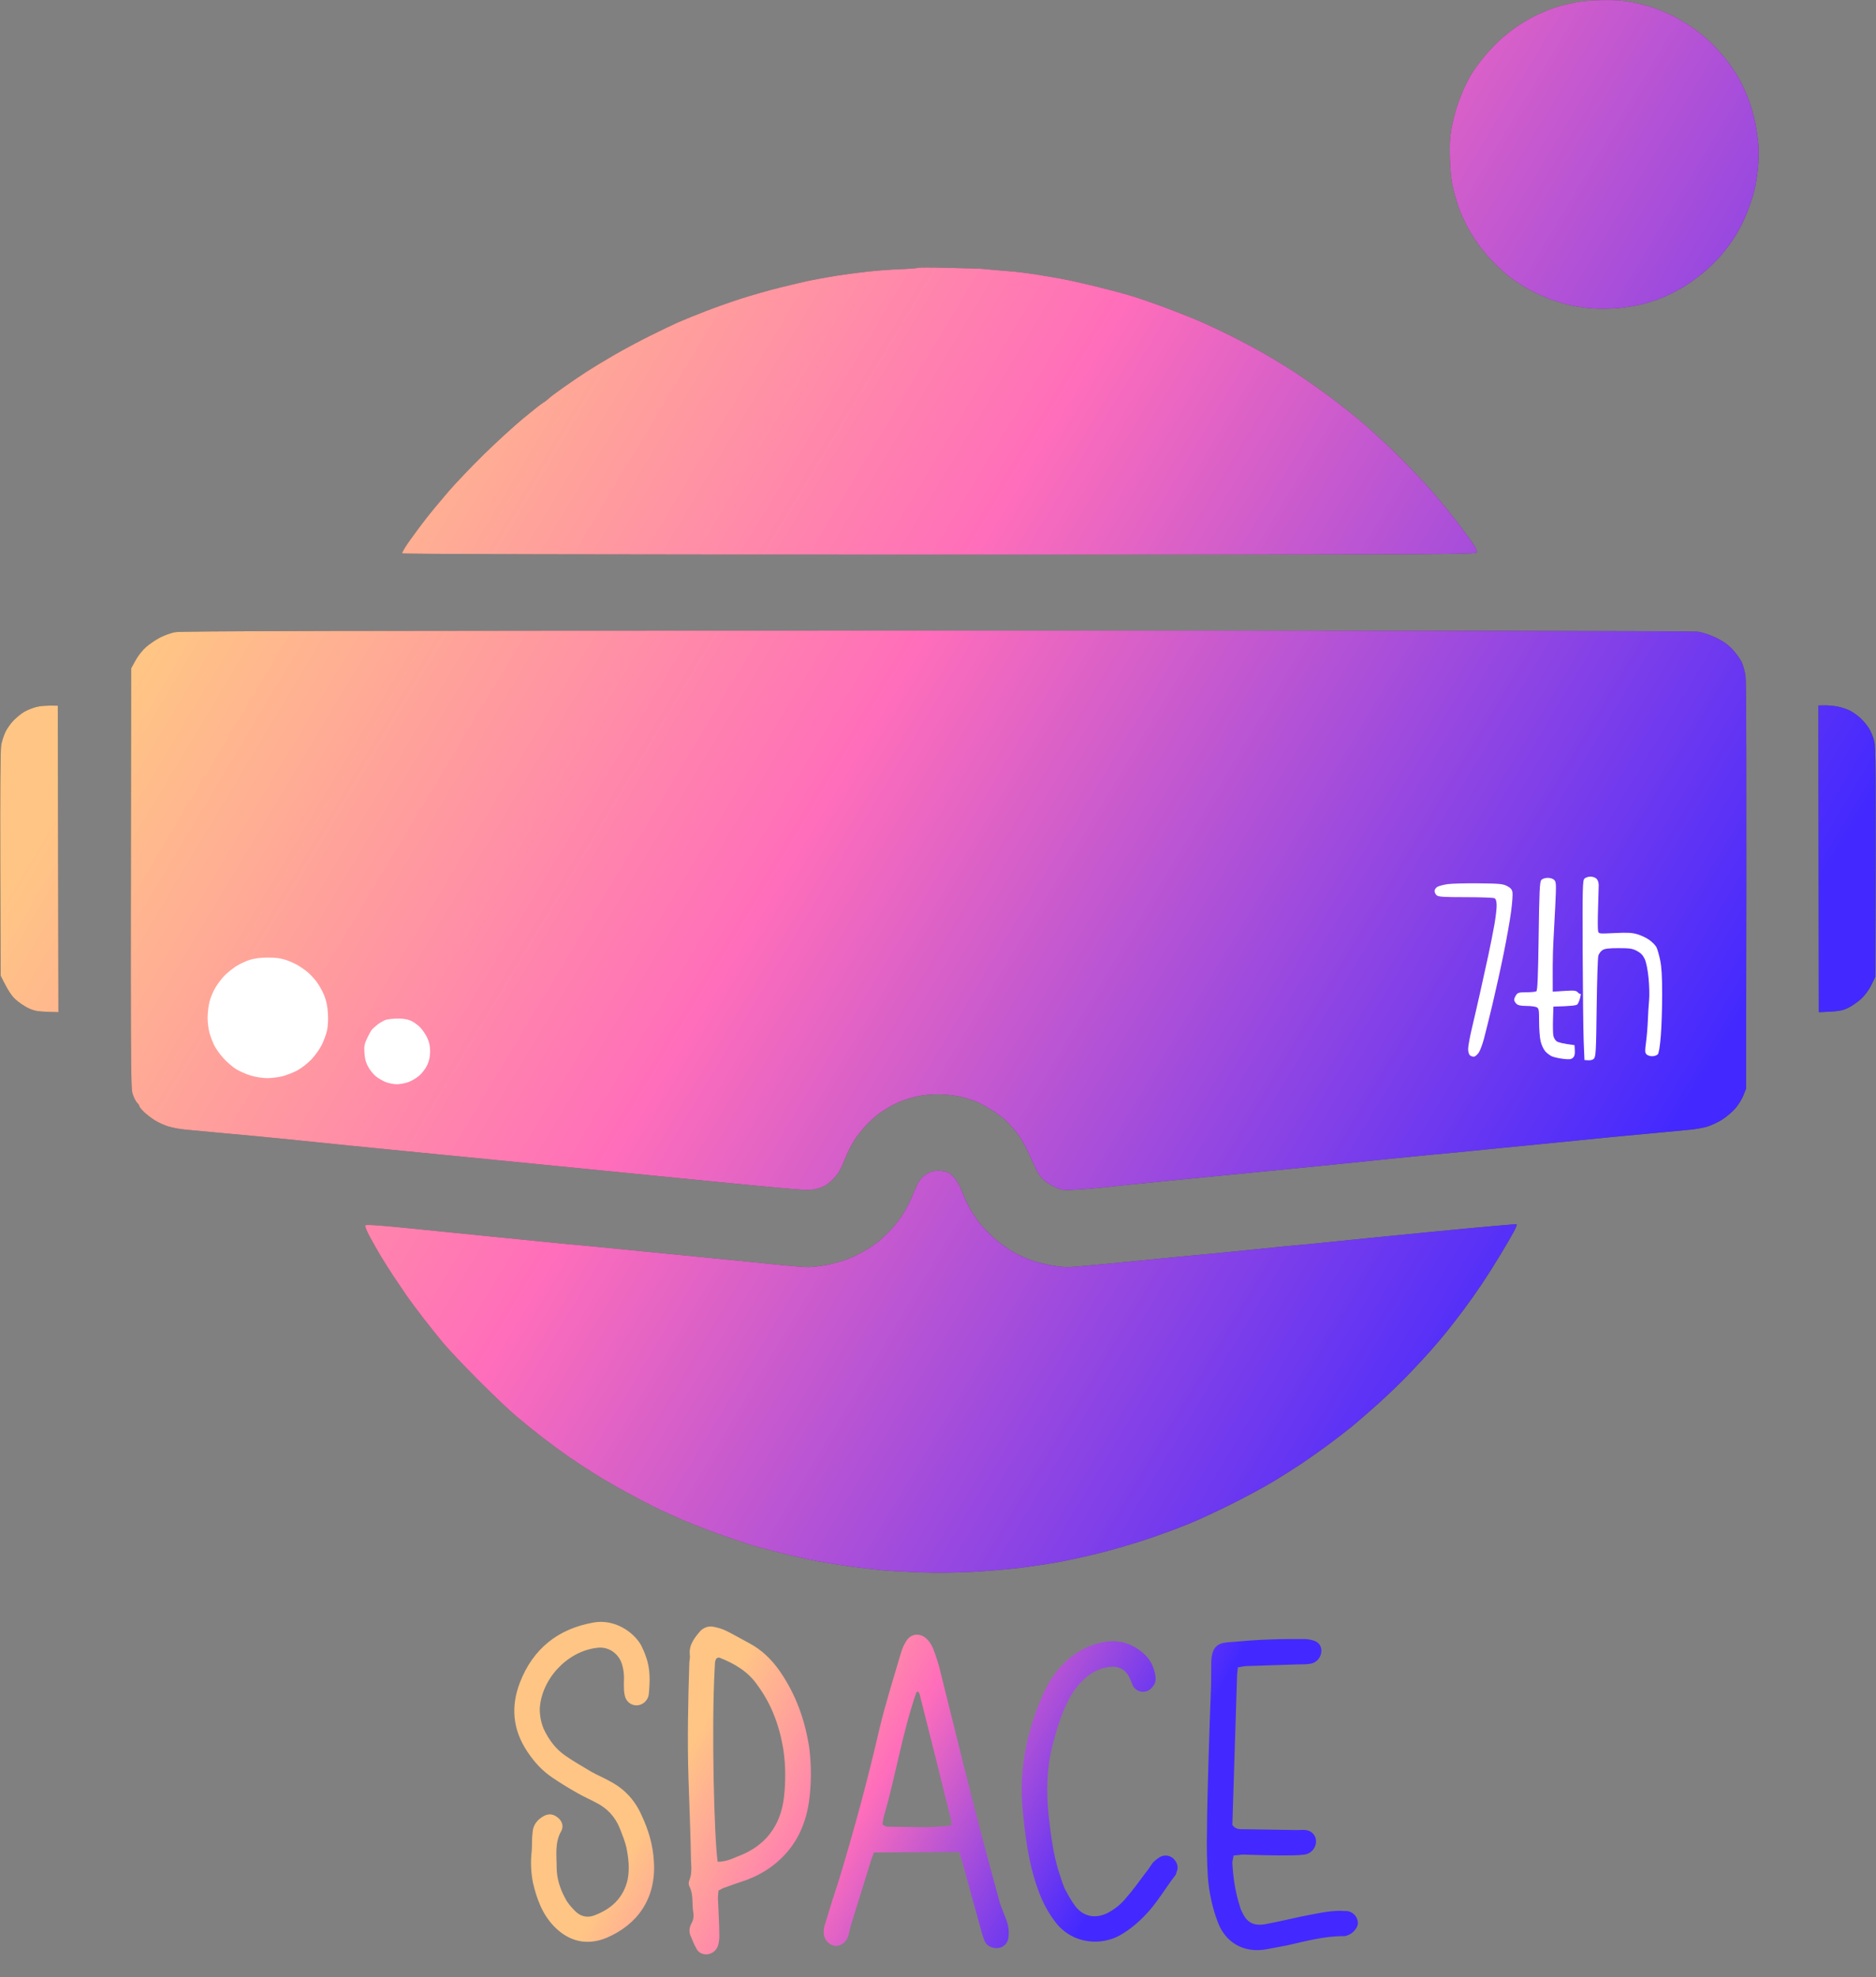 <svg version="1.2" xmlns="http://www.w3.org/2000/svg" viewBox="0 0 7509 7912" width="7509" height="7912">
	<rect x="0" y="0" width="7509" height="7912" fill="#808080" stroke="none"/>
	<title>7thspace_logo</title>
	<defs>
		<clipPath clipPathUnits="userSpaceOnUse" id="cp1">
			<path d="m6299.8 10.95c-26 5.3-60.71 14.16-77.13 19.7-16.42 5.53-46.65 17.83-67.18 27.33-20.53 9.5-56.36 29.99-79.62 45.53-23.26 15.54-57.72 42.83-76.57 60.65-18.86 17.82-46.94 48.07-62.42 67.23-15.47 19.16-35.19 46.03-43.81 59.71-8.63 13.69-23.35 41.68-32.73 62.2-9.38 20.53-23.06 56.36-30.4 79.62-7.34 23.26-16.85 62.45-21.13 87.08-5.81 33.42-7.09 63.73-5.05 119.43 2.05 55.86 5.87 87.16 15.17 124.4 6.84 27.37 19.32 66.56 27.75 87.08 8.42 20.53 24.32 53 35.33 72.16 11 19.15 30.04 48.26 42.3 64.69 12.26 16.42 37.38 45.22 55.83 63.99 18.44 18.78 45.84 43.72 60.9 55.41 15.05 11.7 44.16 31.25 64.69 43.45 20.52 12.2 57.47 30.29 82.1 40.19 24.64 9.91 62.7 22.51 84.6 28.01 21.89 5.49 63.32 12.09 92.06 14.66 33.12 2.96 73.19 2.9 109.47-0.17 31.48-2.66 77.38-10.04 102.01-16.41 24.63-6.36 61.58-18.67 82.11-27.34 20.53-8.66 54.11-25.61 74.64-37.66 20.53-12.04 56.22-37.11 79.33-55.69 23.1-18.59 57.81-52.13 77.13-74.54 19.32-22.4 46.32-59.28 60-81.94 13.69-22.67 33.4-62.56 43.8-88.65 10.41-26.08 23.15-64.22 28.32-84.75 5.16-20.53 11.96-60.83 15.1-89.57 3.17-28.98 4.25-71.09 2.43-94.55-1.8-23.26-7.77-64.69-13.25-92.05-5.48-27.37-17.78-69.92-27.32-94.55-9.55-24.63-26.65-61.58-38.01-82.11-11.37-20.52-34.96-55.23-52.44-77.13-17.48-21.89-46.67-53.87-64.87-71.05-18.2-17.19-51-43.3-72.9-58.04-21.89-14.73-55.48-34.57-74.64-44.08-19.16-9.51-51.63-23.25-72.15-30.53-20.53-7.29-59.72-17.73-87.09-23.21-37.67-7.54-66.68-9.74-119.42-9.05-45.96 0.61-85.76 4.2-116.94 10.55zm-2627.65 1060.91c-1.5 1.69-32.85 4.14-69.67 5.46-36.81 1.32-97.16 5.85-134.11 10.07-36.95 4.22-88.45 11.04-114.45 15.16-26 4.11-70.79 12.07-99.52 17.69-28.74 5.62-90.32 19.86-136.85 31.66-46.52 11.8-117.06 32.02-156.75 44.94-39.68 12.92-102.38 35.23-139.33 49.57-36.95 14.34-83.97 33.39-104.5 42.35-20.52 8.95-72.03 33.56-114.45 54.68-42.42 21.13-107.36 55.9-144.31 77.27-36.94 21.37-86.21 51.19-109.47 66.27-23.26 15.07-64.69 43.19-92.06 62.48-27.37 19.29-54.48 39.63-60.24 45.2-5.77 5.57-16.24 13.49-23.27 17.6-7.03 4.1-42.54 32.09-78.93 62.2-36.38 30.1-106.24 93.92-155.25 141.82-49.01 47.89-114.2 116.19-144.88 151.77-30.67 35.58-71.41 84.84-90.53 109.47-19.12 24.63-48.6 64.38-65.52 88.33-16.92 23.95-29.65 45.78-28.28 48.51 1.66 3.31 723.2 4.98 2149.7 4.98 2039.93 0 2147.43-0.43 2151.68-8.71 3.49-6.79-4.28-20.78-35.26-63.44-21.86-30.11-56.88-76.01-77.82-102.01-20.95-26-57.91-69.67-82.14-97.04-24.23-27.37-76.87-82.27-116.99-122.02-40.12-39.74-99.81-95.42-132.66-123.73-32.84-28.31-93.3-76.7-134.35-107.52-41.06-30.83-103.76-75.13-139.33-98.44-35.58-23.32-93.81-59.05-129.38-79.41-35.58-20.36-98.28-53.76-139.34-74.22-41.05-20.46-101.51-48.55-134.35-62.43-32.85-13.87-93.31-37.61-134.36-52.74-41.05-15.13-97.03-34.35-124.4-42.7-27.37-8.35-90.07-25.17-139.33-37.38-49.27-12.21-114.21-26.66-144.31-32.1-30.11-5.45-77.13-13.44-104.5-17.75-27.37-4.31-64.32-8.97-82.11-10.34-17.79-1.37-54.73-4.56-82.1-7.08-27.37-2.52-53.12-4.81-57.23-5.09-4.1-0.28-61.21-1.83-126.89-3.45-65.69-1.62-120.66-1.57-122.16 0.12zm-2973 1458.14c-16.42 3.48-43.29 13.38-59.72 21.98-16.42 8.62-41.05 25.38-54.73 37.27-14.22 12.35-32.35 35.28-42.3 53.51l-17.42 31.89c-2.55 1628.29-2.12 1678.5 6.15 1703.63 4.83 14.68 12.77 30.35 17.65 34.83 4.88 4.49 8.76 10.39 8.63 13.13-0.13 2.74 8.19 13.16 18.5 23.16 10.31 10 29.94 25.19 43.62 33.76 13.68 8.58 38.32 19.75 54.74 24.82 16.42 5.08 47.77 10.76 69.66 12.62 21.9 1.87 94.67 8.64 161.73 15.05 67.05 6.41 125.27 11.77 129.38 11.91 4.1 0.14 72.4 6.94 151.77 15.11 79.37 8.17 179.02 18.34 221.44 22.6 42.42 4.26 168.94 16.73 281.15 27.72 112.21 10.99 317.11 31.16 455.32 44.82 138.21 13.65 296.08 29.27 350.82 34.7 54.73 5.43 235.55 23.32 401.82 39.75 166.26 16.43 315.74 29.87 332.16 29.87 17.15 0 40.97-4.09 55.98-9.6 18.13-6.67 33.75-17.71 51.06-36.08 19.22-20.42 29.14-37.29 43.35-73.75 10.13-26 27.8-61.83 39.27-79.62 11.46-17.79 33.38-45.44 48.7-61.45 15.32-16.01 37.94-36.42 50.25-45.34 12.32-8.93 33.59-22.4 47.28-29.93 13.68-7.53 36.07-17.89 49.76-23.02 13.68-5.14 40.55-12.68 59.71-16.77 19.16-4.09 54.43-7.47 78.38-7.52 23.94-0.04 60.89 3.49 82.1 7.84 21.21 4.36 52 13.41 68.42 20.11 16.43 6.7 45.54 22.14 64.69 34.31 19.16 12.17 44.01 30.55 55.22 40.85 11.21 10.3 31.17 32.16 44.37 48.58 13.2 16.42 33.39 50.01 44.87 74.64 11.48 24.63 26.22 56.71 32.76 71.28 6.53 14.57 19.71 34.05 29.29 43.28 9.58 9.23 30.86 22.86 47.28 30.29 28.6 12.94 32.26 13.38 87.08 10.51 31.47-1.65 77.38-5.44 102.01-8.42 24.63-2.98 158.99-16.6 298.57-30.26 139.58-13.65 322.08-31.47 405.55-39.58 83.48-8.12 185.37-18.22 226.42-22.46 41.05-4.23 140.7-14.4 221.44-22.6 80.74-8.19 150.15-15.08 154.26-15.31 4.1-0.22 52.25-4.7 106.99-9.94 54.73-5.24 131.99-12.91 171.67-17.04 39.69-4.13 85.59-8.62 102.01-9.97 16.42-1.36 105.99-10.2 199.05-19.65 93.05-9.45 183.74-18.36 201.53-19.81 17.79-1.44 77.13-6.97 131.87-12.27 54.74-5.31 116.32-11.15 136.84-12.98 20.53-1.83 50.76-7.44 67.18-12.46 16.42-5.01 43.29-17.77 59.72-28.34 16.42-10.57 39.48-30.27 51.25-43.78 11.77-13.51 26.33-36.87 32.35-51.93l10.94-27.36c2.21-1332.57 0.91-1629.5-2.33-1652.07-2.76-19.16-10.08-44.87-16.27-57.14-6.19-12.28-22.45-34.35-36.13-49.06-17.54-18.85-36.63-32.43-64.69-46.02-23.05-11.17-53.44-21.41-72.16-24.31-21.5-3.34-1044.09-4.9-3050.37-4.66-2421.87 0.28-3023.93 1.6-3047.89 6.68zm-554.84 299.37c-15.05 4.11-36.33 12.71-47.28 19.11-10.94 6.39-29.6 21.4-41.45 33.35-11.85 11.95-26.95 32.92-33.54 46.61-6.6 13.68-14.3 37.19-17.11 52.24-3.32 17.79-4.64 184.27-3.78 475.48l1.34 448.12c30.11 61.62 44.37 81.48 60.4 95.96 13.31 12.01 36.51 27.58 51.56 34.59 21.93 10.22 36.51 13.05 73.4 14.24l46.03 1.48-2.49-1226.61c-46.28-1.59-72.03 1.32-87.08 5.43zm7134.96 607.46l0.83 613.72c78.35-2.72 92.82-5.72 115.69-16.44 15.74-7.38 40.01-24.06 53.93-37.06 15.52-14.49 31.41-36.15 41.05-55.98l15.74-32.34c2.44-853.41 1.59-919.49-4.91-944.22-4.14-15.74-13.41-38.13-20.6-49.76-7.2-11.63-22.31-29.83-33.59-40.44-11.29-10.62-30.59-24.35-42.91-30.52-12.32-6.18-34.71-13.56-49.76-16.41-15.05-2.85-38.38-4.97-51.84-4.72l-24.46 0.45zm-3554.63 1252.96c-10.94 3.98-26.77 14.6-35.15 23.61-8.39 9.01-20.15 29.26-26.13 45-5.98 15.73-18.52 43.72-27.86 62.2-9.34 18.47-24.46 44-33.59 56.74-9.13 12.73-25.8 32.88-37.04 44.78-11.24 11.9-29.16 29.43-39.81 38.95-10.65 9.52-35.04 26.92-54.2 38.66-19.16 11.74-51.63 28.28-72.15 36.76-20.53 8.48-59.16 19.63-85.84 24.79-26.69 5.15-61.4 9.38-77.13 9.4-15.74 0.02-59.97-3.29-98.28-7.35-38.32-4.06-197.31-19.88-353.31-35.14-156-15.27-337.38-32.99-403.07-39.37-65.68-6.39-122.78-11.73-126.89-11.86-4.1-0.14-118.3-11.49-253.78-25.23-135.48-13.74-311.26-31.38-390.63-39.2-100.36-9.89-145.37-12.6-147.79-8.91-1.92 2.92 6.14 23.22 17.89 45.11 11.76 21.9 32.17 57.73 45.37 79.62 13.19 21.89 35.89 57.72 50.45 79.62 14.55 21.89 37.13 55.37 50.17 74.4 13.05 19.02 43.74 60.45 68.21 92.06 24.46 31.6 61.32 77.62 81.91 102.25 20.58 24.63 83.41 90.9 139.63 147.28 56.21 56.37 124.6 121.41 151.97 144.53 27.37 23.13 74.39 61.07 104.5 84.33 30.1 23.25 76.01 57.04 102.01 75.08 26 18.03 73.02 49.01 104.5 68.84 31.47 19.83 90.81 54.35 131.86 76.73 41.06 22.37 99.28 52.56 129.38 67.08 30.11 14.53 86.09 39.29 124.41 55.03 38.31 15.74 98.77 38.71 134.35 51.04 35.58 12.32 79.25 27.11 97.04 32.86 17.79 5.76 71.53 20.48 119.43 32.73 47.89 12.25 117.31 27.97 154.26 34.95 36.94 6.98 99.64 17.09 139.33 22.48 39.68 5.39 97.9 12.06 129.38 14.83 31.47 2.77 100.89 6.5 154.26 8.29 57.17 1.93 140.99 0.85 204.02-2.63 58.84-3.24 141.7-10.21 184.12-15.48 42.42-5.28 109.6-15.28 149.28-22.23 39.69-6.95 116.94-23.81 171.68-37.48 54.74-13.67 142.07-39.25 194.07-56.84 52-17.58 125.9-44.85 164.21-60.58 38.32-15.74 115.57-51.55 171.68-79.58 56.1-28.04 131.12-68.61 166.7-90.16 35.58-21.55 85.96-53.45 111.96-70.88 26-17.44 73.03-50.66 104.5-73.83 31.48-23.18 75.14-56.79 97.04-74.71 21.89-17.91 68.92-58.73 104.5-90.69 35.57-31.97 88.2-82.48 116.93-112.24 28.74-29.76 69.18-73.14 89.87-96.41 20.69-23.26 51.11-59.09 67.6-79.62 16.48-20.52 46.77-59.71 67.3-87.08 20.53-27.37 53.81-74.39 73.95-104.5 20.15-30.1 54.15-83.84 75.55-119.42 21.41-35.58 45.04-76.31 52.52-90.51 7.48-14.19 12.48-27.05 11.12-28.57-1.37-1.52-152.52 11.89-335.89 29.8-183.38 17.9-374.83 36.99-425.47 42.43-50.63 5.43-96.53 9.91-102.01 9.95-5.47 0.04-86.08 7.93-179.14 17.53-93.05 9.61-172.54 17.56-176.65 17.67-4.11 0.11-61.21 5.48-126.89 11.92-65.69 6.45-188.85 18.55-273.69 26.89-84.84 8.34-165.46 15.19-179.14 15.22-13.69 0.02-42.8-3.29-64.69-7.37-21.9-4.08-54.36-12.05-72.15-17.73-17.79-5.67-50.04-19.72-71.66-31.21-21.62-11.5-56.32-35.58-77.13-53.51-20.8-17.94-48.61-45.93-61.8-62.2-13.18-16.28-32.11-44.15-42.06-61.94-9.95-17.79-24.49-49.14-32.32-69.67-7.83-20.56-21.35-44.76-30.09-53.9-8.72-9.12-19.22-18.41-23.32-20.65-4.11-2.25-17.54-5.41-29.86-7.04-14.19-1.87-29.69-0.3-42.3 4.28z"/>
		</clipPath>
		<linearGradient id="g1" x2="1" gradientUnits="userSpaceOnUse" gradientTransform="matrix(5857.02,3381.552,-3429.244,5939.624,825.99,2265.224)">
			<stop offset="0" stop-color="#ffc585"/>
			<stop offset=".386" stop-color="#ff6eba"/>
			<stop offset=".919" stop-color="#4329ff"/>
		</linearGradient>
		<linearGradient id="g2" x2="1" gradientUnits="userSpaceOnUse" gradientTransform="matrix(1613.752,931.7,-737.299,1277.04,2940.124,6689.65)">
			<stop offset="0" stop-color="#ffc585"/>
			<stop offset=".386" stop-color="#ff6eba"/>
			<stop offset=".919" stop-color="#4329ff"/>
		</linearGradient>
	</defs>
	<style>
		.s0 { fill: #4d4d4d } 
		.s1 { fill: url(#g2) } 
		.s2 { fill: #ffffff } 
	</style>
	<g id="Background">
		<g clip-path="url(#cp1)">
			<path id="Path 1" class="s0" d="m6299.8 11c-26 5.3-60.7 14.1-77.1 19.6-16.5 5.6-46.7 17.9-67.2 27.4-20.5 9.5-56.4 30-79.6 45.5-23.3 15.6-57.8 42.8-76.6 60.7-18.9 17.8-46.9 48-62.4 67.2-15.5 19.1-35.2 46-43.8 59.7-8.7 13.7-23.4 41.7-32.8 62.2-9.3 20.5-23 56.4-30.4 79.6-7.3 23.3-16.8 62.5-21.1 87.1-5.8 33.4-7.1 63.7-5 119.4 2 55.9 5.8 87.2 15.1 124.4 6.9 27.4 19.4 66.6 27.8 87.1 8.4 20.5 24.3 53 35.3 72.2 11 19.1 30.1 48.2 42.3 64.7 12.3 16.4 37.4 45.2 55.8 64 18.5 18.7 45.9 43.7 60.9 55.4 15.1 11.7 44.2 31.2 64.7 43.4 20.6 12.2 57.5 30.3 82.1 40.2 24.7 9.9 62.7 22.5 84.6 28 21.9 5.5 63.3 12.1 92.1 14.7 33.1 2.9 73.2 2.9 109.5-0.2 31.4-2.7 77.3-10 102-16.4 24.6-6.4 61.6-18.7 82.1-27.3 20.5-8.7 54.1-25.7 74.6-37.7 20.5-12.1 56.2-37.1 79.3-55.7 23.1-18.6 57.9-52.1 77.2-74.5 19.3-22.4 46.3-59.3 60-82 13.7-22.6 33.4-62.5 43.8-88.6 10.4-26.1 23.1-64.3 28.3-84.8 5.2-20.5 12-60.8 15.1-89.6 3.2-28.9 4.3-71 2.4-94.5-1.8-23.3-7.7-64.7-13.2-92.1-5.5-27.3-17.8-69.9-27.3-94.5-9.6-24.6-26.7-61.6-38.1-82.1-11.3-20.5-34.9-55.2-52.4-77.1-17.5-21.9-46.7-53.9-64.9-71.1-18.2-17.2-51-43.3-72.9-58-21.9-14.8-55.4-34.6-74.6-44.1-19.2-9.5-51.6-23.3-72.2-30.5-20.5-7.3-59.7-17.8-87-23.3-37.7-7.5-66.7-9.7-119.5-9-45.9 0.6-85.7 4.2-116.9 10.6zm-2627.7 1060.9c-1.5 1.6-32.8 4.1-69.6 5.4-36.8 1.3-97.2 5.9-134.1 10.1-37 4.2-88.5 11-114.5 15.1-26 4.2-70.8 12.1-99.5 17.7-28.7 5.7-90.3 19.9-136.8 31.7-46.6 11.8-117.1 32-156.8 44.9-39.7 13-102.4 35.3-139.3 49.6-37 14.3-84 33.4-104.5 42.4-20.6 8.9-72.1 33.5-114.5 54.6-42.4 21.2-107.3 55.9-144.3 77.3-36.9 21.4-86.2 51.2-109.5 66.3-23.2 15-64.7 43.2-92 62.5-27.4 19.3-54.5 39.6-60.3 45.2-5.7 5.5-16.2 13.5-23.2 17.6-7.1 4.1-42.6 32.1-79 62.2-36.3 30.1-106.2 93.9-155.2 141.8-49 47.9-114.2 116.2-144.9 151.7-30.7 35.6-71.4 84.9-90.5 109.5-19.1 24.7-48.6 64.4-65.5 88.3-17 24-29.7 45.8-28.3 48.6 1.6 3.3 723.2 4.9 2149.7 4.9 2039.9 0 2147.4-0.4 2151.7-8.7 3.5-6.8-4.3-20.7-35.3-63.4-21.9-30.1-56.9-76-77.8-102-21-26-57.9-69.7-82.2-97.1-24.2-27.3-76.8-82.2-117-122-40.1-39.7-99.8-95.4-132.6-123.7-32.8-28.3-93.3-76.7-134.4-107.5-41-30.9-103.7-75.2-139.3-98.5-35.6-23.3-93.8-59-129.4-79.4-35.6-20.3-98.3-53.7-139.3-74.2-41.1-20.5-101.5-48.6-134.4-62.4-32.8-13.9-93.3-37.6-134.3-52.8-41.1-15.1-97.1-34.3-124.4-42.7-27.4-8.3-90.1-25.1-139.4-37.4-49.2-12.2-114.2-26.6-144.3-32.1-30.1-5.4-77.1-13.4-104.5-17.7-27.3-4.3-64.3-9-82.1-10.3-17.8-1.4-54.7-4.6-82.1-7.1-27.3-2.5-53.1-4.8-57.2-5.1-4.1-0.3-61.2-1.8-126.9-3.5-65.7-1.6-120.6-1.5-122.2 0.2zm-2973 1458.1c-16.4 3.5-43.2 13.4-59.7 22-16.4 8.6-41 25.4-54.7 37.3-14.2 12.3-32.3 35.2-42.3 53.5l-17.4 31.9c-2.6 1628.2-2.1 1678.4 6.1 1703.6 4.9 14.7 12.8 30.3 17.7 34.8 4.9 4.5 8.7 10.4 8.6 13.1-0.1 2.8 8.2 13.2 18.5 23.2 10.3 10 29.9 25.2 43.6 33.8 13.7 8.5 38.3 19.7 54.8 24.8 16.4 5.1 47.7 10.7 69.6 12.6 21.9 1.9 94.7 8.6 161.8 15 67 6.5 125.2 11.8 129.3 12 4.1 0.1 72.4 6.9 151.8 15.1 79.4 8.1 179 18.3 221.4 22.6 42.5 4.2 169 16.7 281.2 27.7 112.2 11 317.1 31.1 455.3 44.8 138.2 13.7 296.1 29.3 350.8 34.7 54.8 5.4 235.6 23.3 401.9 39.8 166.2 16.4 315.7 29.8 332.1 29.8 17.2 0 41-4.1 56-9.6 18.1-6.6 33.8-17.7 51.1-36.1 19.2-20.4 29.1-37.2 43.3-73.7 10.1-26 27.8-61.8 39.3-79.6 11.4-17.8 33.4-45.5 48.7-61.5 15.3-16 37.9-36.4 50.2-45.3 12.3-8.9 33.6-22.4 47.3-29.9 13.7-7.6 36.1-17.9 49.8-23.1 13.7-5.1 40.5-12.6 59.7-16.7 19.1-4.1 54.4-7.5 78.4-7.5 23.9-0.1 60.9 3.4 82.1 7.8 21.2 4.4 52 13.4 68.4 20.1 16.4 6.7 45.5 22.1 64.7 34.3 19.1 12.2 44 30.6 55.2 40.9 11.2 10.3 31.2 32.1 44.4 48.5 13.2 16.5 33.3 50 44.8 74.7 11.5 24.6 26.3 56.7 32.8 71.3 6.5 14.5 19.7 34 29.3 43.2 9.6 9.3 30.8 22.9 47.3 30.3 28.6 13 32.2 13.4 87 10.5 31.5-1.6 77.4-5.4 102.1-8.4 24.6-3 158.9-16.6 298.5-30.2 139.6-13.7 322.1-31.5 405.6-39.6 83.4-8.1 185.3-18.2 226.4-22.5 41-4.2 140.7-14.4 221.4-22.6 80.8-8.2 150.2-15.1 154.3-15.3 4.1-0.2 52.2-4.7 107-9.9 54.7-5.3 132-12.9 171.7-17.1 39.6-4.1 85.5-8.6 102-9.9 16.4-1.4 106-10.2 199-19.7 93.1-9.4 183.8-18.4 201.5-19.8 17.8-1.4 77.2-7 131.9-12.3 54.7-5.3 116.3-11.1 136.9-13 20.5-1.8 50.7-7.4 67.1-12.4 16.5-5 43.3-17.8 59.7-28.4 16.5-10.5 39.5-30.2 51.3-43.7 11.8-13.5 26.3-36.9 32.3-52l11-27.3c2.2-1332.6 0.9-1629.5-2.3-1652.1-2.8-19.1-10.1-44.9-16.3-57.1-6.2-12.3-22.5-34.4-36.1-49.1-17.6-18.8-36.7-32.4-64.7-46-23.1-11.2-53.5-21.4-72.2-24.3-21.5-3.4-1044.1-4.9-3050.4-4.7-2421.8 0.3-3023.9 1.6-3047.9 6.7zm-554.8 299.4c-15 4.1-36.3 12.7-47.3 19.1-10.9 6.4-29.6 21.4-41.4 33.3-11.9 12-27 33-33.6 46.6-6.6 13.7-14.3 37.2-17.1 52.3-3.3 17.8-4.6 184.3-3.7 475.5l1.3 448.1c30.1 61.6 44.4 81.5 60.4 95.9 13.3 12.1 36.5 27.6 51.6 34.6 21.9 10.3 36.5 13.1 73.3 14.3l46.1 1.4-2.5-1226.6c-46.3-1.5-72 1.4-87.1 5.5zm7135 607.4l0.8 613.7c78.3-2.7 92.8-5.7 115.7-16.4 15.7-7.4 40-24 53.9-37 15.5-14.5 31.4-36.2 41.1-56l15.7-32.4c2.4-853.4 1.6-919.5-4.9-944.2-4.1-15.7-13.4-38.1-20.6-49.7-7.2-11.7-22.3-29.9-33.6-40.5-11.3-10.6-30.6-24.3-42.9-30.5-12.3-6.2-34.7-13.6-49.8-16.4-15-2.9-38.3-5-51.8-4.7l-24.5 0.4zm-3554.6 1253c-10.9 3.9-26.8 14.6-35.1 23.6-8.4 9-20.2 29.2-26.2 45-5.9 15.7-18.5 43.7-27.8 62.2-9.4 18.5-24.5 44-33.6 56.7-9.1 12.7-25.8 32.9-37.1 44.8-11.2 11.9-29.1 29.4-39.8 39-10.6 9.5-35 26.9-54.2 38.6-19.1 11.7-51.6 28.3-72.1 36.8-20.6 8.5-59.2 19.6-85.9 24.8-26.6 5.1-61.4 9.3-77.1 9.4-15.7 0-60-3.3-98.3-7.4-38.3-4.1-197.3-19.9-353.3-35.1-156-15.3-337.4-33-403-39.4-65.7-6.4-122.8-11.7-126.9-11.9-4.1-0.1-118.3-11.5-253.8-25.2-135.5-13.7-311.3-31.4-390.6-39.2-100.4-9.9-145.4-12.6-147.8-8.9-2 2.9 6.1 23.2 17.9 45.1 11.7 21.9 32.1 57.7 45.3 79.6 13.2 21.9 35.9 57.8 50.5 79.6 14.5 21.9 37.1 55.4 50.1 74.4 13.1 19.1 43.8 60.5 68.2 92.1 24.5 31.6 61.4 77.6 82 102.3 20.5 24.6 83.4 90.9 139.6 147.2 56.2 56.4 124.6 121.5 152 144.6 27.3 23.1 74.4 61 104.5 84.3 30.1 23.3 76 57 102 75.1 26 18 73 49 104.5 68.8 31.4 19.8 90.8 54.4 131.8 76.7 41.1 22.4 99.3 52.6 129.4 67.1 30.1 14.6 86.1 39.3 124.4 55.1 38.3 15.7 98.8 38.7 134.4 51 35.6 12.3 79.2 27.1 97 32.9 17.8 5.7 71.5 20.4 119.4 32.7 47.9 12.2 117.3 28 154.3 34.9 36.9 7 99.6 17.1 139.3 22.5 39.7 5.4 97.9 12.1 129.4 14.9 31.5 2.7 100.9 6.4 154.3 8.2 57.1 2 141 0.9 204-2.6 58.8-3.2 141.7-10.2 184.1-15.5 42.4-5.2 109.6-15.2 149.3-22.2 39.7-6.9 116.9-23.8 171.7-37.5 54.7-13.7 142-39.2 194-56.8 52-17.6 125.9-44.9 164.3-60.6 38.3-15.7 115.5-51.5 171.6-79.6 56.1-28 131.1-68.6 166.7-90.1 35.6-21.6 86-53.5 112-70.9 26-17.5 73-50.7 104.5-73.9 31.5-23.1 75.1-56.7 97-74.7 21.9-17.9 68.9-58.7 104.5-90.7 35.6-31.9 88.2-82.4 117-112.2 28.7-29.8 69.1-73.1 89.8-96.4 20.7-23.3 51.1-59.1 67.6-79.6 16.5-20.5 46.8-59.7 67.3-87.1 20.6-27.4 53.8-74.4 74-104.5 20.1-30.1 54.1-83.8 75.5-119.4 21.4-35.6 45.1-76.3 52.6-90.5 7.4-14.2 12.4-27.1 11.1-28.6-1.4-1.5-152.6 11.9-335.9 29.8-183.4 17.9-374.9 37-425.5 42.4-50.6 5.5-96.5 9.9-102 10-5.5 0-86.1 7.9-179.1 17.5-93.1 9.6-172.6 17.6-176.7 17.7-4.1 0.1-61.2 5.5-126.9 11.9-65.7 6.4-188.8 18.5-273.7 26.9-84.8 8.3-165.4 15.2-179.1 15.2-13.7 0-42.8-3.3-64.7-7.4-21.9-4-54.4-12-72.2-17.7-17.7-5.7-50-19.7-71.6-31.2-21.6-11.5-56.3-35.6-77.1-53.5-20.8-17.9-48.6-45.9-61.8-62.2-13.2-16.3-32.2-44.2-42.1-61.9-10-17.8-24.5-49.2-32.3-69.7-7.9-20.6-21.4-44.8-30.1-53.9-8.7-9.1-19.2-18.4-23.3-20.7-4.1-2.2-17.6-5.4-29.9-7-14.2-1.9-29.7-0.3-42.3 4.3z"/>
			<rect width="7509" height="7912" id="Gradient Fill 1" style="fill: url(#g1)"/>
		</g>
		<path id="space" class="s1" aria-label="space"  d="m2427.7 7754.8c123.5-52.5 199.6-157.3 189.5-306.2-3.4-65.9-22-126.8-49.1-184.3-27-60.9-69.3-106.6-128.5-137-23.7-13.6-49.1-23.7-72.8-37.2-33.8-20.3-69.3-40.6-101.4-62.6-40.6-27.1-69.4-66-89.7-110-10.1-25.3-15.2-50.7-15.2-79.5 6.8-118.4 108.2-228.3 226.6-243.5 44-6.8 82.9 16.9 99.8 57.5 10.2 27 11.9 55.8 10.2 84.6 0 16.9 0 32.1 3.4 47.3 5 25.4 25.3 40.6 47.3 40.6 23.7 0 45.7-18.6 49.1-44 5-52.4 6.7-103.1-11.9-152.2-5-15.2-11.8-30.4-18.6-44-30.4-54.1-106.5-106.5-191.1-91.3-142.1 25.4-241.9 104.9-294.3 240.2-37.2 96.4-28.8 189.4 30.4 277.4 27.1 40.6 59.2 76.1 99.8 103.1 32.2 22 66 42.3 101.5 62.6 23.7 13.5 47.4 23.7 72.7 37.2 44 22 76.2 55.8 94.8 101.5 10.1 25.4 20.3 50.8 27 77.8 8.5 42.3 13.6 84.6 5.1 128.6-16.9 74.4-66 118.4-133.6 143.7-27.1 10.2-54.1 5.1-76.1-16.9-15.3-15.2-30.5-32.1-40.6-52.4-20.3-37.2-33.9-79.5-33.9-123.5 0-49-8.4-98.1 18.7-145.4 10.1-18.7 3.3-40.6-15.3-54.2-16.9-13.5-33.8-15.2-52.4-6.7-28.8 15.2-45.7 37.2-47.4 67.6-3.3 25.4-1.7 49.1-3.3 72.7-5.1 42.3-3.4 86.3 5 128.6 15.2 64.3 37.2 125.2 84.6 174.2 59.2 60.9 131.9 77.8 209.7 45.7zm404.3 65.9c20.3-3.3 35.5-15.2 42.3-35.5 3.3-11.8 5-25.3 5-37.2 0-45.7-3.3-93-5-138.7-1.7-13.5 0-28.7 1.7-44 8.4-3.3 16.9-10.1 25.3-11.8 27.1-10.1 52.5-18.6 77.8-27.1 44-15.2 81.2-35.5 116.7-62.5 84.6-66 126.9-152.3 142.1-252.1 10.2-72.7 10.2-143.7 1.7-214.8-16.9-113.3-54.1-216.5-118.4-309.5-32.1-45.7-71-84.6-121.8-111.6-32.1-16.9-60.9-33.9-91.3-49.1-16.9-8.4-35.5-13.5-52.4-16.9-18.6-3.4-35.6 1.7-50.8 15.2-23.7 27.1-47.3 55.8-44 94.7 1.7 10.2 0 22-1.7 32.2-5 157.3-8.4 312.9-3.3 468.5 3.3 109.9 8.4 219.9 10.1 329.8 1.7 23.7 3.4 49.1-6.8 74.4-3.3 6.8-3.3 17 0 23.7 17 32.2 10.2 67.7 15.3 101.5 3.4 16.9 1.7 32.1-6.8 47.4-8.5 15.2-10.1 30.4-5.1 45.6 8.5 18.6 13.6 35.6 23.7 52.5 8.5 18.6 25.4 27 45.7 25.3zm40.6-370.4c-13.6-87.9-25.4-536.1-11.9-774.6 1.7-13.6-1.7-28.8 8.5-40.6 5.1 0 8.4-3.4 10.1-1.7 60.9 23.7 115.1 55.8 152.3 109.9 57.5 77.8 89.6 165.8 104.8 263.9 8.5 60.9 8.5 123.5 1.7 184.3-13.5 116.7-76.1 197.9-187.7 238.5-23.7 10.2-47.4 20.3-77.8 20.3zm1101.1 343.4c30.4 8.4 59.2-8.5 62.6-40.6 5-32.2-3.4-60.9-15.3-88-8.4-22-18.6-43.9-23.6-67.6-38.9-140.4-76.1-280.8-111.7-421.2-42.3-165.7-82.8-333.2-125.1-500.6-6.8-25.4-15.3-52.5-25.4-77.8-5.1-11.9-11.8-25.4-22-35.6-27.1-30.4-69.3-27-87.9 8.5-10.2 15.2-15.3 32.1-20.3 47.4-28.8 99.7-60.9 199.5-84.6 299.3-47.4 204.7-101.5 406-162.4 605.6-18.6 57.5-37.2 115-54.1 172.5-5.1 13.5-6.8 25.3-6.8 37.2 0 28.7 20.3 50.7 45.7 54.1 22 1.7 44-13.5 52.4-38.9 5.1-15.2 6.8-32.1 11.9-47.3l77.8-250.4c3.3-11.8 8.4-23.7 13.5-37.2 113.3 0 225-1.7 341.7-1.7 5 20.3 11.8 35.5 15.2 52.5 23.7 87.9 49 175.9 72.7 263.8 3.4 13.5 8.5 27.1 13.5 40.6 6.8 13.5 17 22 32.2 25.4zm-422.9-483.8c-5 0-11.8-5-18.6-8.4 1.7-13.5 3.4-25.4 6.8-37.2 47.4-162.4 72.7-329.9 128.5-490.5 0-1.7 3.4-3.4 6.8-5.1 3.4 5.1 6.8 8.4 6.8 11.8 42.3 167.5 84.5 334.9 125.1 500.7 1.7 6.8 1.7 13.5 1.7 23.7-87.9 11.8-172.5 5-257.1 5zm932 434.7c38.9-22 72.7-50.7 103.2-82.8 45.6-47.4 77.8-104.9 118.4-157.3 3.4-3.4 3.4-8.5 5.1-13.6 8.4-16.9 3.3-37.2-11.9-52.4-13.5-13.5-33.8-16.9-52.4-8.5-11.9 6.8-22 15.3-30.5 23.7-10.1 13.5-18.6 28.8-30.4 42.3-25.4 33.8-49.1 67.6-76.1 98.1-20.3 25.4-45.7 45.7-74.4 60.9-47.4 23.7-94.8 16.9-128.6-25.4-16.9-22-30.4-47.3-44-72.7-10.1-23.7-16.9-49.1-25.3-72.7-20.3-67.7-28.8-137.1-37.3-206.4-11.8-103.2-10.1-204.7 17-304.4 15.2-57.6 32.1-113.4 59.2-165.8 18.6-38.9 43.9-71 76.1-98.1 27-22 57.5-35.5 91.3-38.9 37.2-5.1 67.7 13.5 81.2 49 5.1 10.2 8.5 22 13.5 30.5 20.3 27 57.5 27 77.8-1.7 10.2-11.8 11.9-25.4 10.2-40.6-5.1-32.1-16.9-60.9-40.6-84.6-42.3-40.6-93-60.9-152.2-54.1-57.5 6.8-106.6 30.5-150.6 66-47.3 40.6-82.9 89.6-106.5 145.4-45.7 101.5-74.5 208.1-82.9 318-6.8 71.1 0 140.4 8.4 211.4 10.2 88 25.4 175.9 57.5 260.5 17 45.7 39 86.3 69.4 125.2 67.7 84.5 179.3 91.3 255.4 49zm586.9 55.8l81.2-15.2c74.4-16.9 148.9-37.2 225-37.2 5 0 10.1 0 13.5-1.7 23.7-6.7 42.3-27 45.7-47.3 1.7-23.7-15.3-45.7-38.9-50.8-10.2-1.7-18.6 0-28.8-1.7-54.1 0-108.2 13.6-162.4 23.7-47.3 10.2-96.4 22-143.7 30.5-45.7 6.7-71.1-8.5-89.7-49.1-3.4-6.8-6.7-13.5-8.4-22-18.6-55.8-27.1-115-30.5-174.2 0-10.1 3.4-18.6 5.1-30.4 13.5 0 27.1-3.4 38.9-3.4 54.1 1.7 108.2 3.4 162.4 3.4 27 0 55.8 0 82.9-3.4 25.3-3.4 43.9-25.4 45.6-49.1 1.7-25.4-15.2-45.6-40.6-49-11.8-1.7-22 0-33.8 0-71-1.7-143.8-1.7-214.8-3.4-15.2 0-32.2 1.7-45.7-16.9l18.6-590.3c0-11.9 1.7-23.7 3.4-40.6 15.2-1.7 25.4-5.1 35.5-5.1 69.4-1.7 140.4-5.1 209.8-6.8 13.5 0 25.3 0 38.9-1.7 25.3-1.6 43.9-18.6 49-42.2 5.1-25.4-6.8-45.7-33.8-52.5-11.9-3.4-23.7-5-37.2-5-42.3 0-86.3 0-128.6 1.6-59.2 1.7-118.4 6.8-177.6 11.9-38.9 3.4-55.8 22-60.9 59.2-1.7 13.5-1.7 25.4-1.7 38.9 0 33.8 0 69.3-1.6 104.9-3.4 76.1-15.3 426.2-15.3 551.4-1.7 60.8 0 123.4 3.4 184.3 5.1 64.3 18.6 125.2 40.6 182.7 30.5 79.5 103.2 123.5 194.5 106.5z"/>
		<path id="Path 2" class="s2" d="m6342.1 3516c-7.4 7.1-8.1 34.1-7.2 292.3 0.6 156.5 2.4 318.1 4.1 359.2l3.1 74.6c24.5 2.6 32.8-0.1 38.1-5.9 7.3-8 8.6-31.3 10.7-203.1 1.4-106.7 4.4-200.6 6.7-208.6 2.3-7.9 9.7-18 16.4-22.3 9.2-6 25.3-7.9 64.7-7.9 44.8 0 55.6 1.6 73.6 11.2 15.1 7.9 24 17.3 31 32.3 6 13 11.9 42.2 15.3 75.9 3 30.1 4 70.4 2.1 89.6-1.8 19.1-4.1 55-4.9 79.6-0.9 24.6-4.1 63.8-7.2 87.1-4.9 36.8-4.6 43.2 2.3 49.7 4.3 4.1 14.6 7.3 22.8 7.1 8.3-0.2 18-3.6 21.8-7.5 4.3-4.5 8.7-30.9 12.2-74.2 3-37 5.4-111.4 5.4-165.5 0-70.5-2.2-109.1-7.9-136.8-4.4-21.2-11.1-44.7-15-52.3-3.8-7.5-16.5-20.5-28.1-28.8-11.6-8.4-33.5-18.8-48.5-23.1-21.7-6.3-40.5-7.2-90.8-4.7-62.9 3.1-63.5 3.1-66.2-8-1.5-6.2-1.6-45.9-0.2-88.4 1.3-42.4 2.6-84.9 2.7-94.5 0.2-10.3-3.3-21.1-8.4-26.3-4.9-4.9-15.8-8.8-24.6-8.7-8.7 0.1-19.5 3.7-24 8zm-172.8 5.8c-6.4 7.4-8 41.9-10.6 225.2-2.4 165.9-4.6 217.3-9.4 220.1-3.4 2-21.4 3.7-39.8 3.8-29.3 0-34.6 1.5-41.1 11.2-4.2 6.2-7.6 14.6-7.7 18.7 0 4.1 3.9 11.3 8.8 16 6.4 6.3 17.4 8.6 40 8.7 17.1 0.1 35.5 2.4 41 5.1 9 4.5 10 10 10 57.3 0 28.7 2.6 64 5.9 78.3 3.2 14.4 11.6 32.7 18.6 40.7 7.1 8 19.5 17.3 27.7 20.7 8.2 3.4 28.4 7.8 44.8 9.8 24.1 2.8 31.5 2 38.6-4.6 6.1-5.7 8.3-14.3 7.4-29.2l-1.2-21.2c-46.3-5.9-64.8-10.9-70.9-15-6.3-4.1-12.4-14.5-14-23.6-1.5-8.8-2-38.5-1.2-65.9l1.5-49.7c73-1.9 91.9-4.7 95.8-8.7 3.4-3.4 8.4-15.2 11.1-26.2 2.8-10.9 3.9-18.2 2.5-16.2-1.3 2.1-6.3-0.3-11.1-5.4-7.7-8.1-14.2-8.8-54.8-6.2l-46.1 2.9c-0.3-30.8-0.3-67.8-0.1-102 0.2-34.2 1.5-80.1 2.9-102 1.3-21.9 4.6-83.5 7.2-136.8 4.3-88.8 4-97.8-3.8-105.9-5.2-5.4-15.7-8.8-26.5-8.7-10.7 0.1-21 3.6-25.5 8.8zm-374.6 16.3c-16.4 2.3-34.9 7.1-41.2 10.7-6.2 3.7-11.3 11.1-11.4 16.6 0 5.4 3.7 13.3 8.4 17.4 7 6.1 27.5 7.5 115.9 7.5 59.1 0 111.1 1.9 115.6 4.2 5.5 3 8.2 11.5 8.6 27.4 0.4 12.7-3.7 47.7-8.9 77.8-5.3 30.1-16.4 86.1-24.7 124.4-8.2 38.3-23.1 105.5-32.9 149.3-9.8 43.8-24.5 107.6-32.7 141.8-8.1 34.2-14.8 71.2-14.9 82.1-0.1 12.1 2.9 22.4 7.6 26.2 4.2 3.4 11.5 5.6 16.2 4.9 4.6-0.6 13.1-7.9 18.7-16.1 5.6-8.2 15.2-34 21.3-57.3 6.1-23.2 21.3-84.8 33.8-136.8 12.4-52 32.5-142.7 44.4-201.5 12-58.9 25.5-135 30-169.2 4.5-34.2 6.9-68.9 5.4-77.1-2-11-7.7-17.6-21.5-24.7-16.4-8.6-30.3-9.9-113.3-10.8-52-0.5-108 0.9-124.4 3.2zm-4797 303.7c-16.4 5.3-41.6 17.5-56 27.1-14.3 9.6-34.5 26.3-44.8 37-10.2 10.8-25.8 31.5-34.6 46.1-8.8 14.5-19.4 39.8-23.6 56.2-4.3 16.5-7.7 45.6-7.8 64.7 0 19.2 3.6 47.2 8.1 62.2 4.4 15.1 13.1 37.5 19.4 49.8 6.2 12.3 22.2 34.5 35.5 49.4 13.3 14.8 35.4 34.1 49.1 42.9 13.7 8.8 40.5 20.8 59.7 26.6 20.6 6.3 48 10.7 67.2 10.6 17.8 0 45.8-3.6 62.2-7.9 16.4-4.3 43-14.9 59.1-23.6 16-8.8 40.9-28.2 55.2-43.3 14.3-15 32.7-40.8 41-57.2 8.2-16.4 17.8-42.2 21.3-57.2 4-16.9 5.4-43.6 3.8-69.7-1.8-30.1-6.4-51.6-15.9-74.6-7.4-17.8-21.7-42.6-31.7-55.2-10.1-12.6-25.1-28.5-33.3-35.3-8.2-6.9-24.5-18.5-36.1-25.7-11.6-7.3-34.6-17.7-51-23.2-21.1-7-42.5-9.8-73.4-9.6-28.8 0.1-53.6 3.5-73.4 9.9zm547.4 239.1c-8.2 2.6-22.8 10.7-32.4 18-9.5 7.4-20.3 16.9-23.9 21.1-3.6 4.2-12.3 20-19.4 35-10.9 23.2-12.5 32.4-10.6 59.8 1.6 22.8 6.2 39.2 15.7 55.9 7.3 13 21.3 29.8 30.9 37.4 9.6 7.5 27 17.4 38.6 22.1 11.5 4.6 31.1 8.5 43.4 8.7 12.3 0.2 33.3-3.6 46.6-8.4 13.3-4.8 33.3-16.6 44.4-26.2 11.1-9.6 25.4-28.6 31.7-42.3 8-17.2 11.5-34 11.5-54.7 0-21.1-3.4-37.2-11.7-54.7-6.5-13.7-19.4-32.5-28.6-41.8-9.2-9.4-25.7-21.1-36.7-26.1-13.1-6-30.9-8.9-52.2-8.7-17.8 0.1-39.1 2.4-47.3 4.9z"/>
	</g>
</svg>